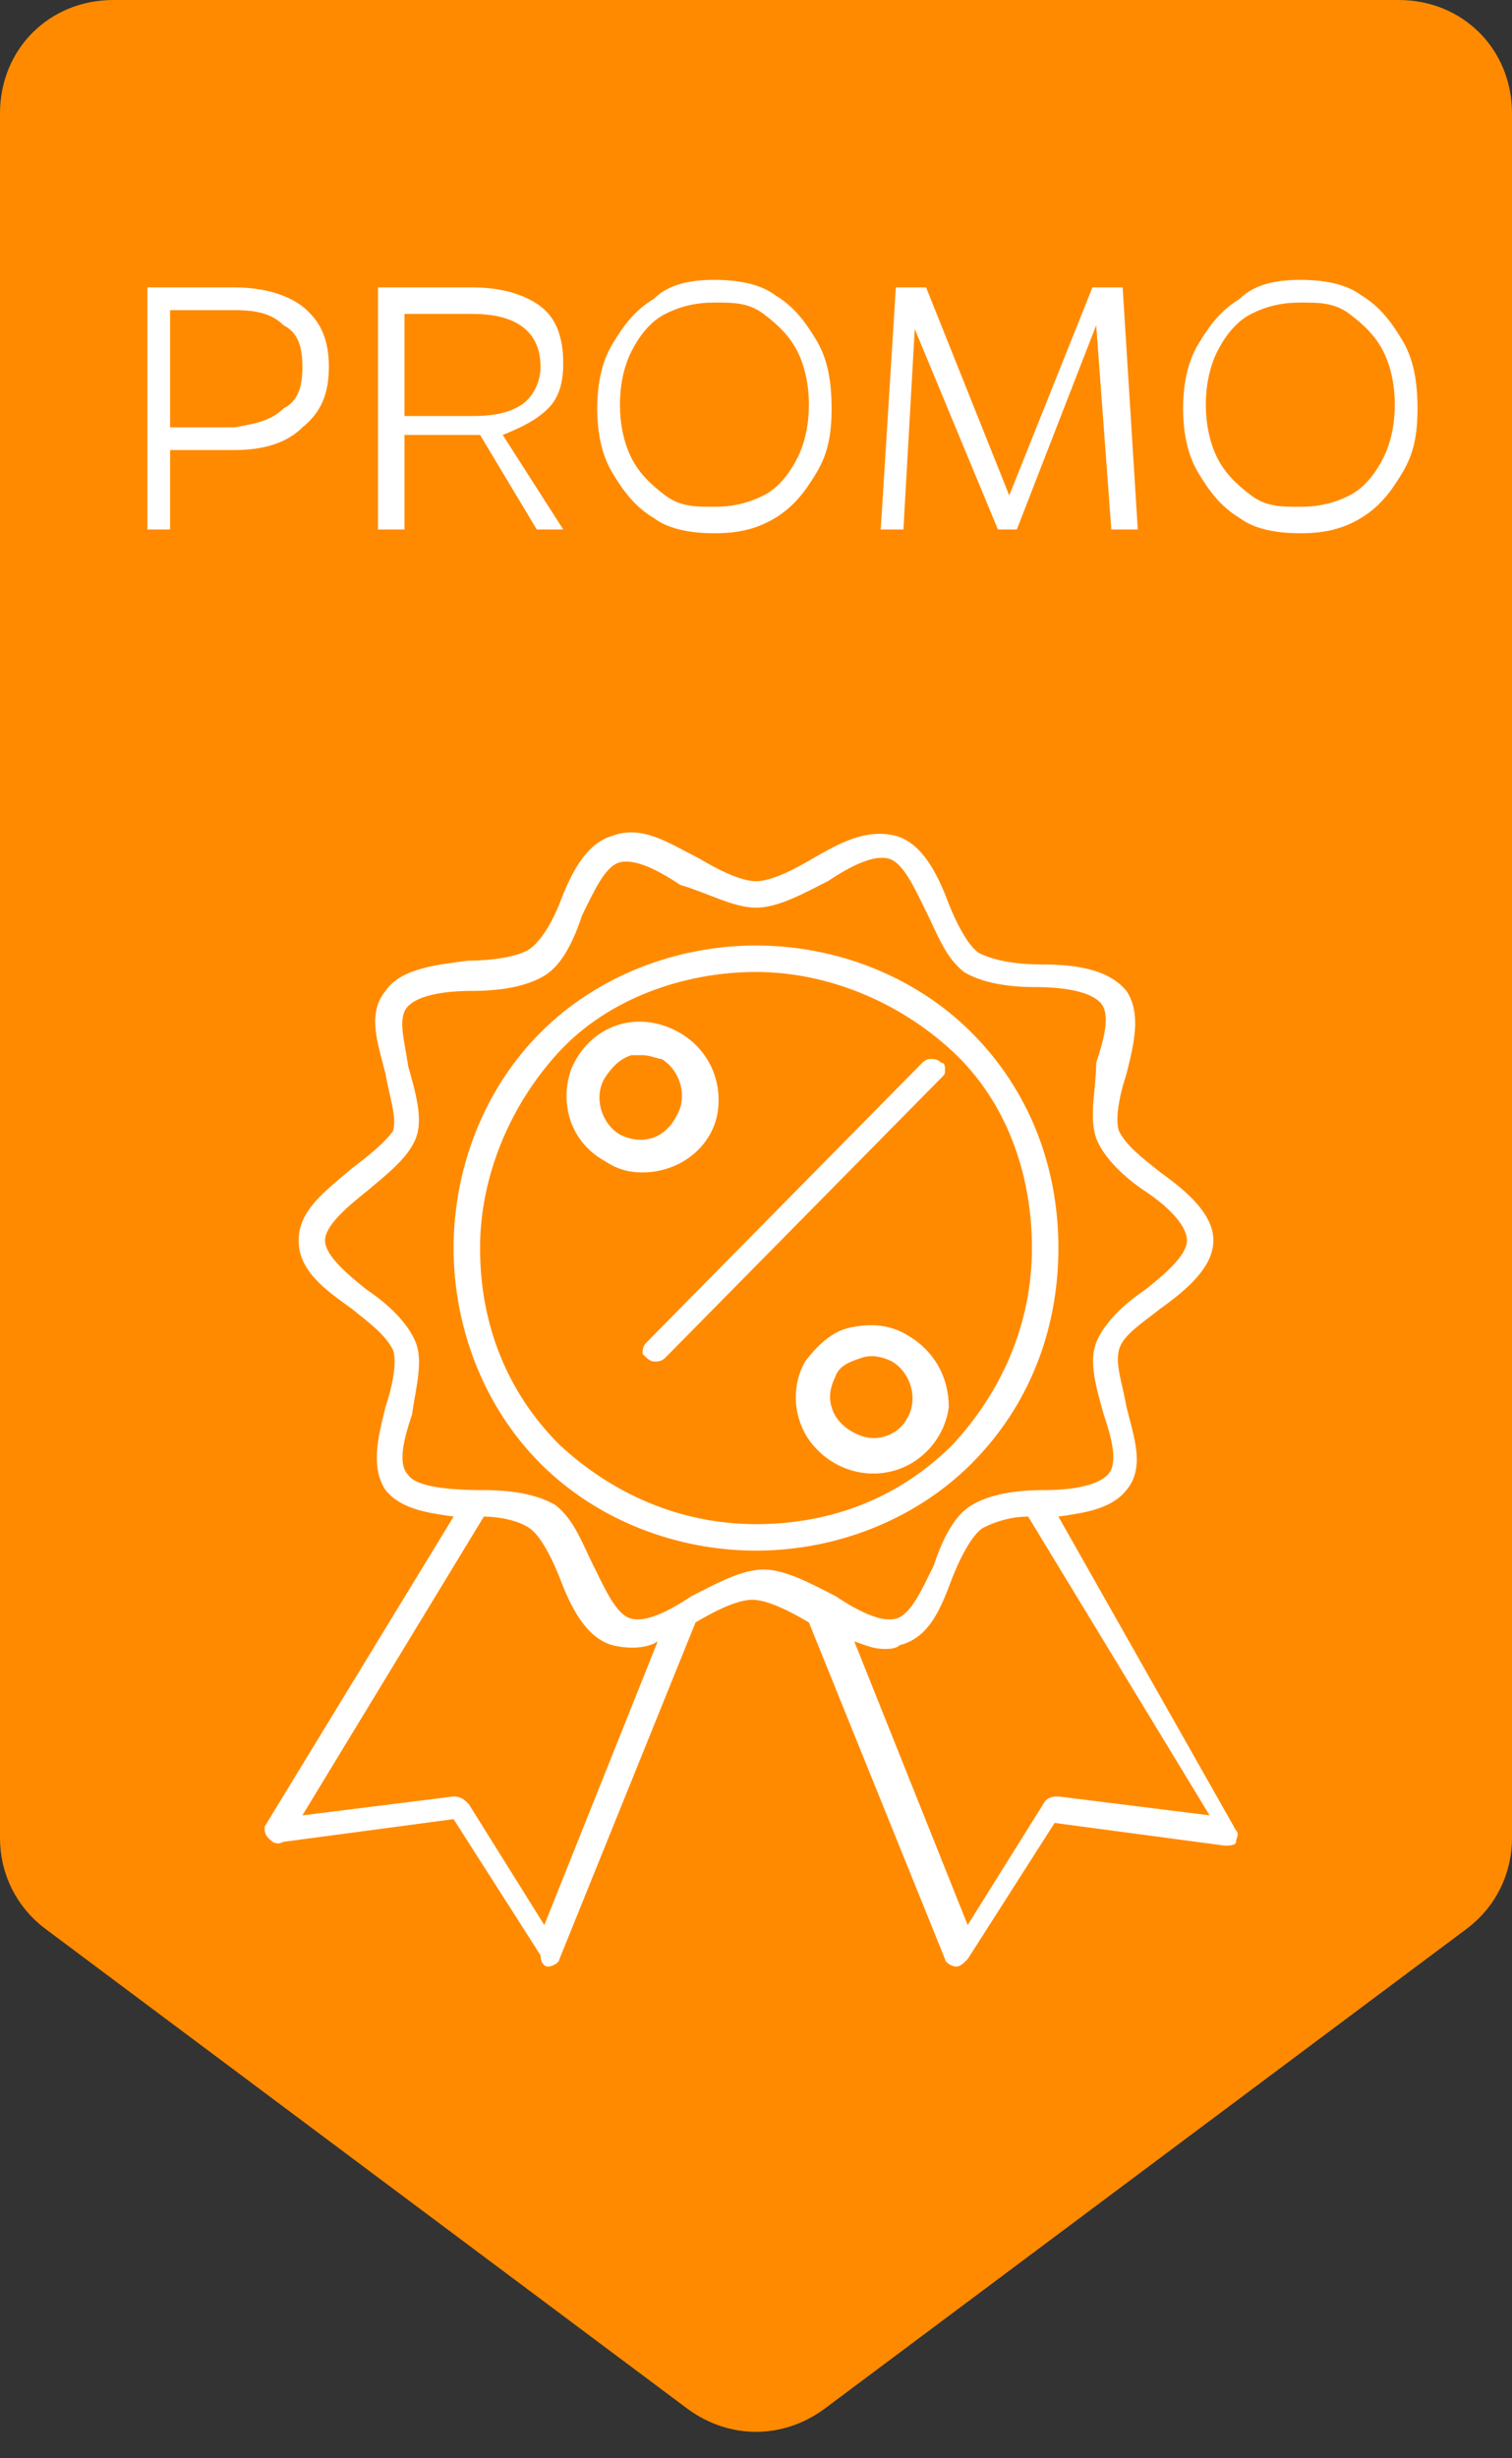 <?xml version="1.0" encoding="utf-8"?>
<!-- Generator: Adobe Illustrator 26.1.0, SVG Export Plug-In . SVG Version: 6.00 Build 0)  -->
<svg version="1.1" id="Livello_1" xmlns="http://www.w3.org/2000/svg" xmlns:xlink="http://www.w3.org/1999/xlink" x="0px" y="0px"
	 viewBox="0 0 40 65" style="enable-background:new 0 0 40 65;" xml:space="preserve">
<rect x="0" y="0" width="40" height="65" fill="#333333" stroke="none"/>
<style type="text/css">
	.st0{fill-rule:evenodd;clip-rule:evenodd;fill:#FF8A00;}
	.st1{fill:#FFFFFF;}
	.st2{enable-background:new    ;}
</style>
<desc>Created with Sketch.</desc>
<g id="Card-Last-Version">
	<g id="Group">
		<path id="Rectangle" class="st0" d="M3,0h34c1.7,0,3,1.3,3,3v45.6c0,0.9-0.4,1.8-1.2,2.4l-17,12.7c-1.1,0.8-2.5,0.8-3.6,0L1.2,51
			C0.4,50.4,0,49.5,0,48.6V3C0,1.3,1.3,0,3,0z"/>
		<g id="np_promo_2331097_FFFFFF-Copy-5" transform="translate(7, 22)">
			<path id="Shape" class="st1" d="M13,19c2.1,0,4.2-0.8,5.7-2.3c1.5-1.5,2.3-3.5,2.3-5.7s-0.8-4.2-2.3-5.7C17.2,3.8,15.1,3,13,3
				S8.8,3.8,7.3,5.3C5.8,6.8,5,8.9,5,11c0,2.1,0.8,4.2,2.3,5.7C8.8,18.2,10.9,19,13,19L13,19z M13,3.7L13,3.7c1.9,0,3.8,0.8,5.2,2.1
				s2.1,3.2,2.1,5.2s-0.8,3.8-2.1,5.2c-1.4,1.4-3.2,2.1-5.2,2.1s-3.8-0.8-5.2-2.1c-1.4-1.4-2.1-3.2-2.1-5.2c0-1.9,0.8-3.8,2.1-5.2
				S11.1,3.7,13,3.7L13,3.7z"/>
			<path id="Shape_00000174599942087109598010000001175361332527168651_" class="st1" d="M9,8.7C9.3,8.9,9.6,9,10,9
				c1,0,1.9-0.7,2-1.7c0.1-1-0.5-1.9-1.5-2.2c-1-0.3-2,0.2-2.4,1.2C7.8,7.2,8.1,8.2,9,8.7L9,8.7z M9,6.5C9.2,6.2,9.4,6,9.7,5.9
				c0.1,0,0.2,0,0.3,0c0.2,0,0.4,0.1,0.5,0.1c0.5,0.3,0.7,1,0.4,1.5C10.6,8.1,10,8.3,9.4,8C8.9,7.7,8.7,7,9,6.5L9,6.5z"/>
			<path id="Shape_00000157290242621827078050000012337578416101339283_" class="st1" d="M17,13.3c-0.5-0.3-1-0.3-1.5-0.2
				c-0.5,0.1-0.9,0.5-1.2,0.9c-0.4,0.7-0.3,1.6,0.2,2.2c0.5,0.6,1.3,0.9,2.1,0.7c0.8-0.2,1.4-0.9,1.5-1.7
				C18.1,14.4,17.7,13.7,17,13.3L17,13.3z M17,15.5c-0.2,0.4-0.7,0.6-1.1,0.5s-0.8-0.4-0.9-0.8c-0.1-0.3,0-0.6,0.1-0.8
				c0.1-0.3,0.4-0.4,0.7-0.5c0.3-0.1,0.6,0,0.8,0.1C17.1,14.3,17.3,15,17,15.5L17,15.5z"/>
			<path id="Path" class="st1" d="M10.3,14c0.1,0,0.2,0,0.3-0.1l7.3-7.4C18,6.4,18,6.4,18,6.3c0-0.1,0-0.2-0.1-0.2
				C17.8,6,17.7,6,17.6,6c-0.1,0-0.2,0.1-0.2,0.1l-7.3,7.4C10,13.6,10,13.7,10,13.8C10.1,13.9,10.2,14,10.3,14L10.3,14z"/>
			<path id="Shape_00000150086573635145634430000017377857821547586454_" class="st1" d="M0.1,26.6c0.1,0.1,0.2,0.2,0.4,0.1l4.5-0.6
				l2.3,3.6C7.3,29.9,7.4,30,7.5,30h0c0.1,0,0.3-0.1,0.3-0.2l3.6-8.9l0,0c0.5-0.3,1.1-0.6,1.5-0.6c0.4,0,1,0.3,1.5,0.6l0,0l3.6,8.9
				h0c0,0.1,0.2,0.2,0.3,0.2h0c0.1,0,0.2-0.1,0.3-0.2l2.3-3.6l4.5,0.6c0.1,0,0.3,0,0.3-0.1s0.1-0.2,0-0.3L21,18.1
				c0.7-0.1,1.4-0.2,1.8-0.7c0.5-0.6,0.2-1.4,0-2.2c-0.1-0.6-0.3-1.1-0.2-1.5c0.1-0.4,0.6-0.7,1.1-1.1c0.7-0.5,1.4-1.1,1.4-1.8
				s-0.7-1.3-1.4-1.8c-0.5-0.4-0.9-0.7-1.1-1.1c-0.1-0.3,0-0.9,0.2-1.5c0.2-0.8,0.4-1.6,0-2.2c-0.5-0.6-1.4-0.7-2.3-0.7
				c-0.6,0-1.2-0.1-1.6-0.3c-0.3-0.2-0.6-0.8-0.8-1.3c-0.3-0.8-0.7-1.6-1.4-1.8c-0.8-0.2-1.5,0.2-2.2,0.6C14,1,13.4,1.3,13,1.3
				c-0.4,0-1-0.3-1.5-0.6C10.7,0.3,10-0.2,9.2,0.1c-0.7,0.2-1.1,1-1.4,1.8C7.6,2.4,7.3,2.9,7,3.1C6.7,3.3,6,3.4,5.4,3.4
				C4.6,3.5,3.6,3.6,3.2,4.2c-0.5,0.6-0.2,1.4,0,2.2c0.1,0.6,0.3,1.1,0.2,1.5C3.2,8.2,2.7,8.6,2.3,8.9C1.6,9.5,0.9,10,0.9,10.8
				s0.7,1.3,1.4,1.8c0.5,0.4,0.9,0.7,1.1,1.1c0.1,0.3,0,0.9-0.2,1.5c-0.2,0.8-0.4,1.6,0,2.2C3.6,17.9,4.3,18,5,18.1L0,26.3
				C0,26.4,0,26.5,0.1,26.6L0.1,26.6z M25,26l-4-0.5c-0.1,0-0.3,0-0.4,0.2l-2,3.2l-3-7.5c0.3,0.1,0.5,0.2,0.8,0.2
				c0.1,0,0.3,0,0.4-0.1c0.8-0.2,1.1-1,1.4-1.8c0.2-0.5,0.5-1.1,0.8-1.3c0.4-0.2,0.8-0.3,1.2-0.3L25,26z M3.8,17
				c-0.3-0.3-0.1-1,0.1-1.6C4,14.7,4.2,14,4,13.5c-0.2-0.5-0.7-1-1.3-1.4c-0.5-0.4-1.1-0.9-1.1-1.3s0.6-0.9,1.1-1.3
				C3.3,9,3.8,8.6,4,8.1c0.2-0.5,0-1.2-0.2-1.9C3.7,5.5,3.5,4.9,3.8,4.6s1-0.4,1.7-0.4c0.7,0,1.4-0.1,1.9-0.4c0.5-0.3,0.8-1,1-1.6
				c0.3-0.6,0.6-1.3,1-1.4c0.4-0.1,1,0.2,1.6,0.6C11.7,1.6,12.4,2,13,2s1.3-0.4,1.9-0.7c0.6-0.4,1.2-0.7,1.6-0.6
				c0.4,0.1,0.7,0.8,1,1.4c0.3,0.6,0.5,1.2,1,1.6c0.5,0.3,1.2,0.4,1.9,0.4c0.7,0,1.4,0.1,1.7,0.4c0.3,0.3,0.1,1-0.1,1.6
				C22,6.8,21.8,7.5,22,8.1c0.2,0.5,0.7,1,1.3,1.4c0.6,0.4,1.1,0.9,1.1,1.3s-0.6,0.9-1.1,1.3c-0.6,0.4-1.1,0.9-1.3,1.4
				c-0.2,0.5,0,1.2,0.2,1.9c0.2,0.6,0.4,1.3,0.1,1.6s-1,0.4-1.7,0.4c-0.7,0-1.4,0.1-1.9,0.4c-0.5,0.3-0.8,1-1,1.6
				c-0.3,0.6-0.6,1.3-1,1.4c-0.4,0.1-1-0.2-1.6-0.6c-0.6-0.3-1.3-0.7-1.9-0.7s-1.3,0.4-1.9,0.7c-0.6,0.4-1.2,0.7-1.6,0.6
				c-0.4-0.1-0.7-0.8-1-1.4c-0.3-0.6-0.5-1.2-1-1.6c-0.5-0.3-1.2-0.4-1.9-0.4C4.8,17.4,4,17.3,3.8,17z M5.8,18.1
				c0.4,0,0.9,0.1,1.2,0.3c0.3,0.2,0.6,0.8,0.8,1.3c0.3,0.8,0.7,1.6,1.4,1.8c0.4,0.1,0.9,0.1,1.2-0.1l-3,7.5l-2-3.2
				c-0.1-0.1-0.2-0.2-0.4-0.2L1,26L5.8,18.1z"/>
		</g>
		<g class="st2">
			<path class="st1" d="M8,8.1C8.5,8.5,8.7,9,8.7,9.7S8.5,10.9,8,11.3c-0.4,0.4-1,0.6-1.8,0.6H4.5V14H3.9V7.6h2.3
				C7,7.6,7.6,7.8,8,8.1z M7.5,10.8C7.9,10.6,8,10.2,8,9.7S7.9,8.8,7.5,8.6C7.2,8.3,6.8,8.2,6.2,8.2H4.5v3.1h1.7
				C6.8,11.2,7.2,11.1,7.5,10.8z"/>
			<path class="st1" d="M14.2,14l-1.5-2.5h-0.2h-1.8V14H10V7.6h2.5c0.8,0,1.4,0.2,1.8,0.5c0.4,0.3,0.6,0.8,0.6,1.5
				c0,0.5-0.1,0.9-0.4,1.2c-0.3,0.3-0.7,0.5-1.2,0.7l1.6,2.5H14.2z M12.5,11c0.6,0,1-0.1,1.3-0.3c0.3-0.2,0.5-0.6,0.5-1
				c0-0.9-0.6-1.4-1.8-1.4h-1.8V11H12.5z"/>
			<path class="st1" d="M18.9,7.4c0.6,0,1.2,0.1,1.6,0.4C21,8.1,21.3,8.5,21.6,9c0.3,0.5,0.4,1.1,0.4,1.8c0,0.7-0.1,1.2-0.4,1.7
				c-0.3,0.5-0.6,0.9-1.1,1.2c-0.5,0.3-1,0.4-1.6,0.4c-0.6,0-1.2-0.1-1.6-0.4c-0.5-0.3-0.8-0.7-1.1-1.2c-0.3-0.5-0.4-1.1-0.4-1.7
				c0-0.6,0.1-1.2,0.4-1.7c0.3-0.5,0.6-0.9,1.1-1.2C17.7,7.5,18.3,7.4,18.9,7.4z M18.9,8c-0.5,0-0.9,0.1-1.3,0.3
				c-0.4,0.2-0.7,0.6-0.9,1c-0.2,0.4-0.3,0.9-0.3,1.4c0,0.5,0.1,1,0.3,1.4c0.2,0.4,0.5,0.7,0.9,1s0.8,0.3,1.3,0.3
				c0.5,0,0.9-0.1,1.3-0.3s0.7-0.6,0.9-1c0.2-0.4,0.3-0.9,0.3-1.4s-0.1-1-0.3-1.4c-0.2-0.4-0.5-0.7-0.9-1S19.4,8,18.9,8z"/>
			<path class="st1" d="M29.4,14l-0.4-5.4L26.9,14h-0.5l-2.2-5.3L23.9,14h-0.6l0.4-6.4h0.8l2.2,5.5l2.2-5.5h0.8l0.4,6.4H29.4z"/>
			<path class="st1" d="M34.4,7.4c0.6,0,1.2,0.1,1.6,0.4c0.5,0.3,0.8,0.7,1.1,1.2c0.3,0.5,0.4,1.1,0.4,1.8c0,0.7-0.1,1.2-0.4,1.7
				c-0.3,0.5-0.6,0.9-1.1,1.2c-0.5,0.3-1,0.4-1.6,0.4c-0.6,0-1.2-0.1-1.6-0.4c-0.5-0.3-0.8-0.7-1.1-1.2c-0.3-0.5-0.4-1.1-0.4-1.7
				c0-0.6,0.1-1.2,0.4-1.7c0.3-0.5,0.6-0.9,1.1-1.2C33.2,7.5,33.8,7.4,34.4,7.4z M34.4,8c-0.5,0-0.9,0.1-1.3,0.3
				c-0.4,0.2-0.7,0.6-0.9,1c-0.2,0.4-0.3,0.9-0.3,1.4c0,0.5,0.1,1,0.3,1.4c0.2,0.4,0.5,0.7,0.9,1s0.8,0.3,1.3,0.3
				c0.5,0,0.9-0.1,1.3-0.3s0.7-0.6,0.9-1c0.2-0.4,0.3-0.9,0.3-1.4s-0.1-1-0.3-1.4c-0.2-0.4-0.5-0.7-0.9-1S34.9,8,34.4,8z"/>
		</g>
	</g>
</g>
</svg>
